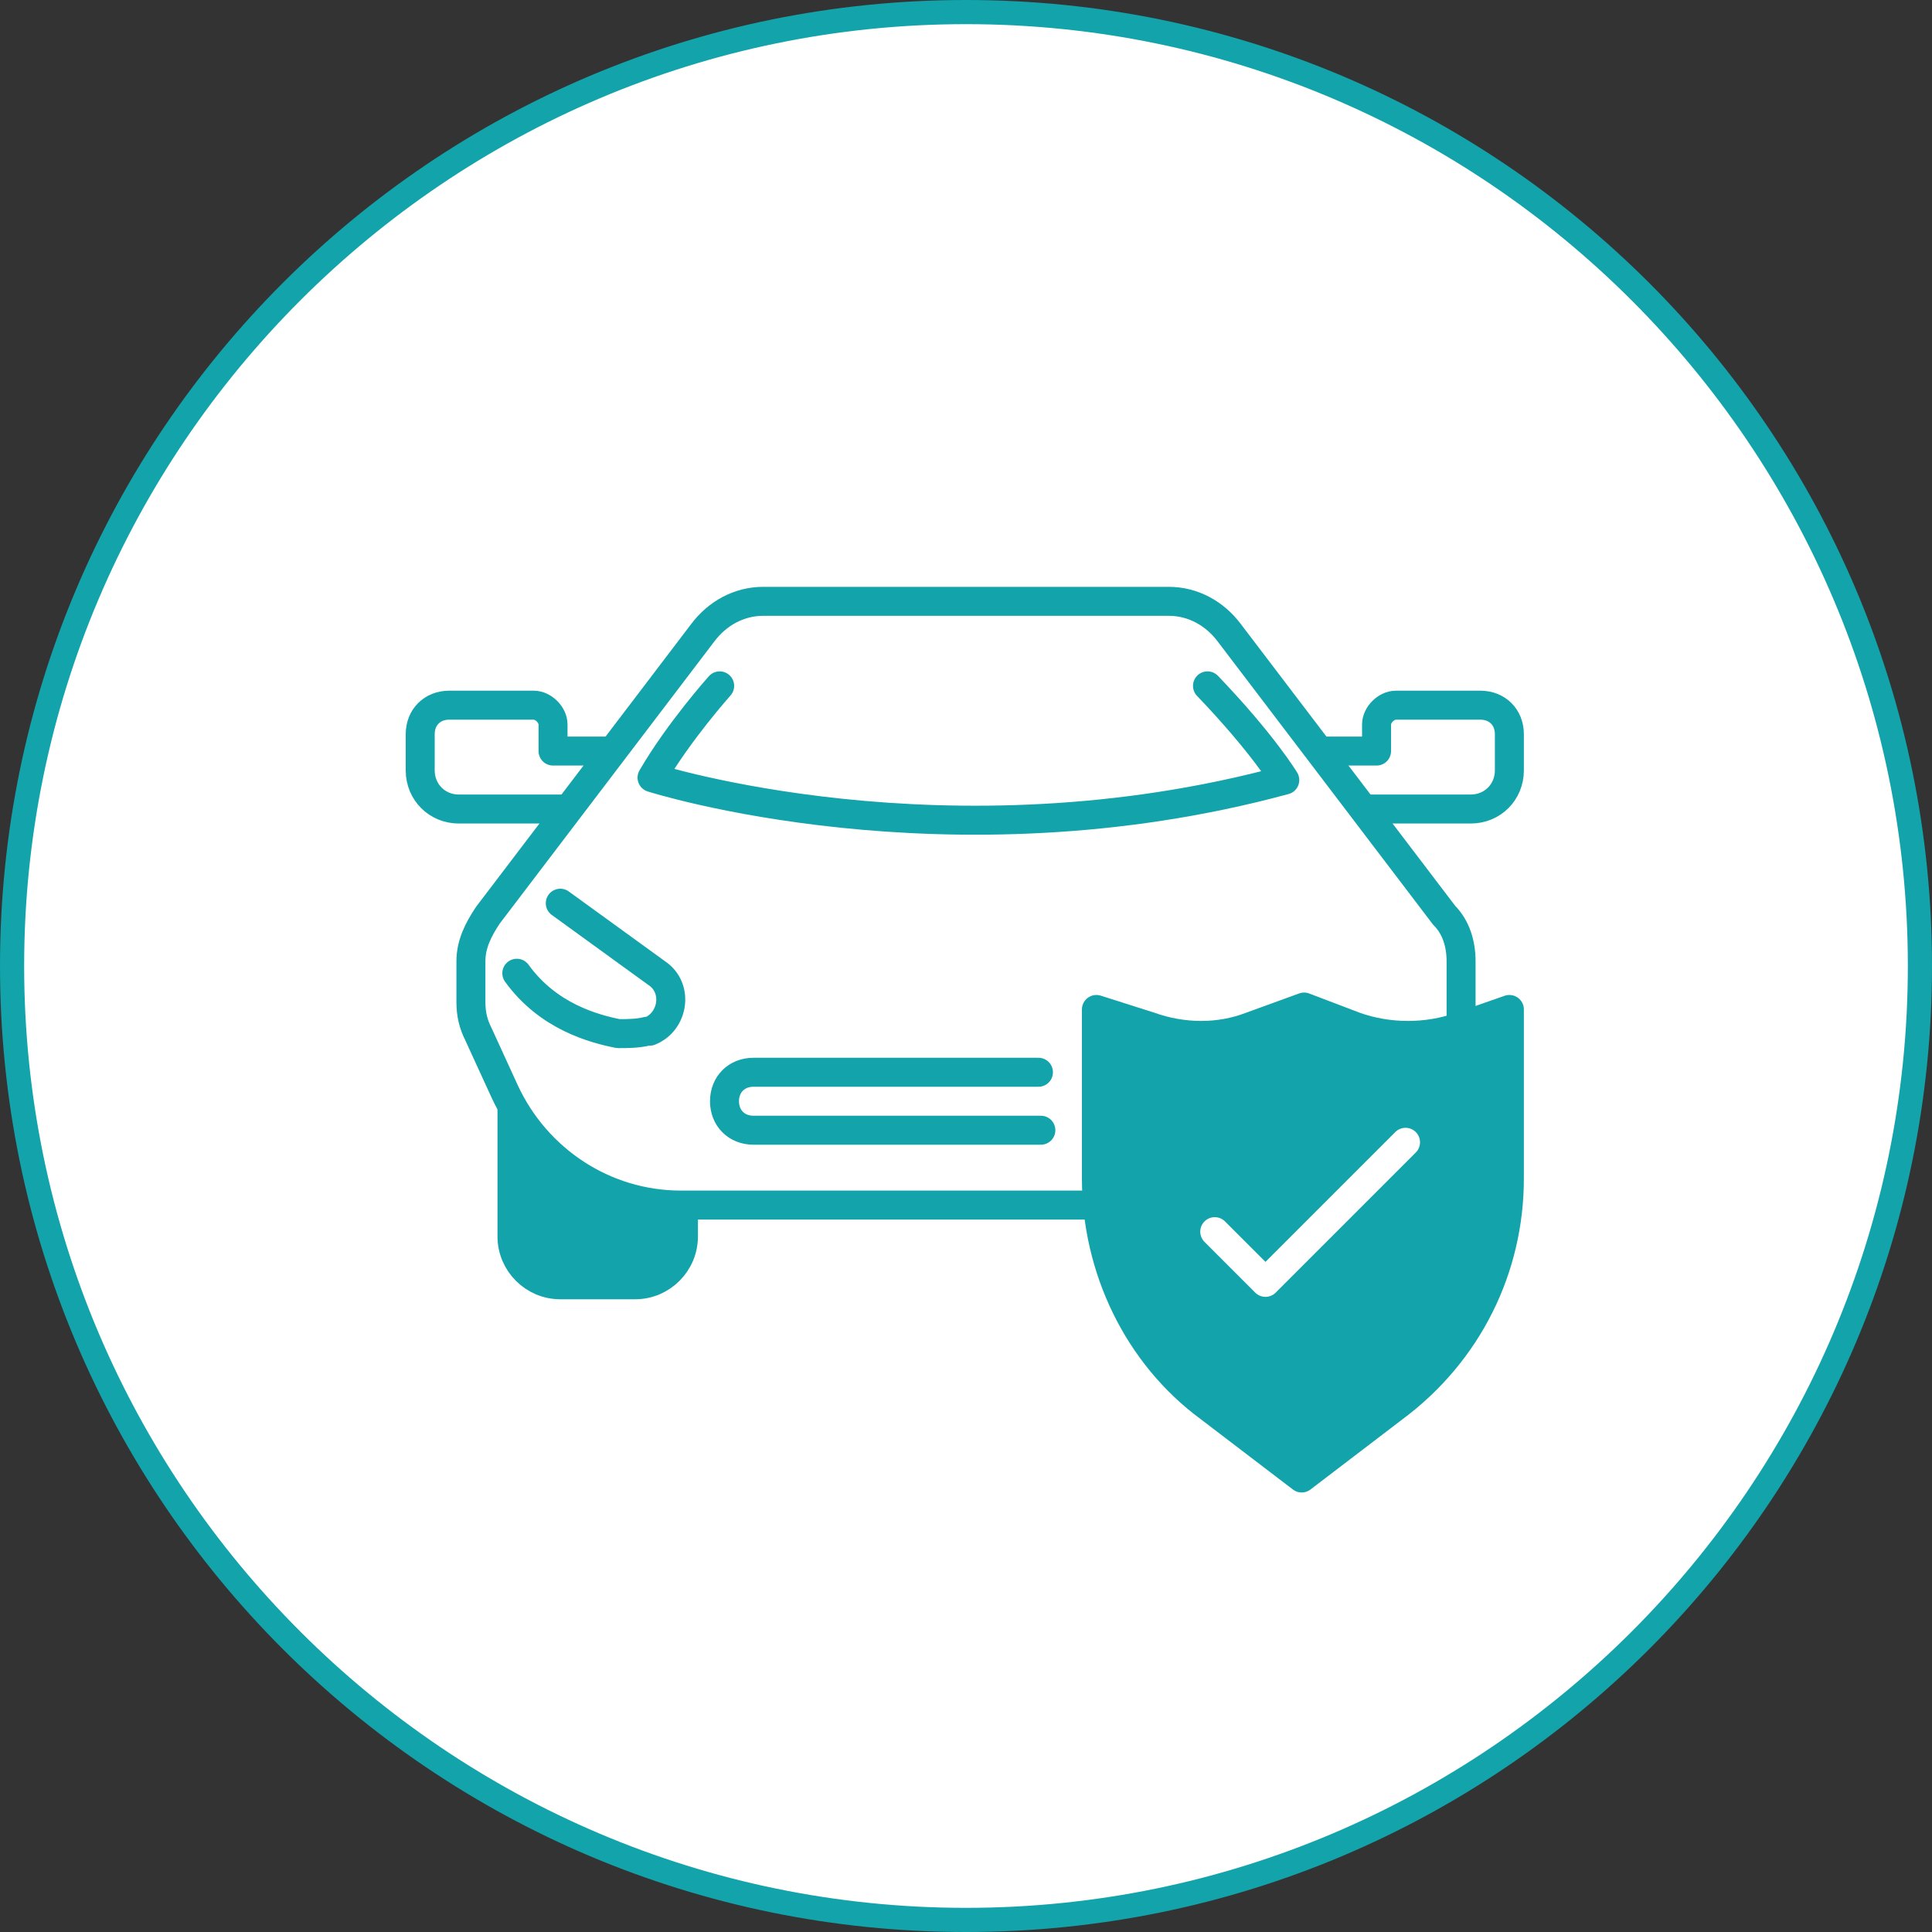 <?xml version="1.0" encoding="utf-8"?>
<!-- Generator: Adobe Illustrator 27.8.1, SVG Export Plug-In . SVG Version: 6.00 Build 0)  -->
<svg version="1.1" id="レイヤー_1" xmlns="http://www.w3.org/2000/svg" xmlns:xlink="http://www.w3.org/1999/xlink" x="0px"
	 y="0px" viewBox="0 0 80 80" style="enable-background:new 0 0 80 80;" xml:space="preserve">
<rect x="0" y="0" width="80" height="80" fill="#333333" stroke="none"/>
<style type="text/css">
	.st0{fill:#FFFFFF;}
	.st1{fill:#12A3AB;}
	.st2{fill:none;stroke:#12A3AB;stroke-width:1.2;stroke-linecap:round;stroke-linejoin:round;stroke-miterlimit:10;}
	.st3{fill:#12A3AB;stroke:#12A3AB;stroke-width:1.2;stroke-linecap:round;stroke-linejoin:round;stroke-miterlimit:10;}
	.st4{fill:#FFFFFF;stroke:#12A3AB;stroke-width:1.2;stroke-linecap:round;stroke-linejoin:round;stroke-miterlimit:10;}
	.st5{fill:none;stroke:#FFFFFF;stroke-width:1.2;stroke-linecap:round;stroke-linejoin:round;stroke-miterlimit:10;}
</style>
<g>
	<g>
		<circle class="st0" cx="40" cy="40" r="39.5"/>
		<path class="st1" d="M40,1c21.5,0,39,17.5,39,39S61.5,79,40,79S1,61.5,1,40S18.5,1,40,1 M40,0C17.9,0,0,17.9,0,40s17.9,40,40,40
			s40-17.9,40-40S62.1,0,40,0L40,0z"/>
	</g>
	<g>
		<g>
			<path class="st2" d="M22.9,31.1V30c0-0.4-0.4-0.8-0.8-0.8h-3.5c-0.7,0-1.2,0.5-1.2,1.2v1.5c0,0.9,0.7,1.6,1.6,1.6h2.7h1.2h3.7
				v-2.4H22.9z"/>
			<path class="st2" d="M57,31.1V30c0-0.4,0.4-0.8,0.8-0.8h3.5c0.7,0,1.2,0.5,1.2,1.2v1.5c0,0.9-0.7,1.6-1.6,1.6h-2.7H57h-3.7v-2.4
				H57z"/>
		</g>
		<path class="st3" d="M26.3,53.2h-3.1c-1.1,0-2-0.9-2-2v-5.4h7.1v5.4C28.3,52.3,27.4,53.2,26.3,53.2z"/>
		<path class="st4" d="M60.5,42.2v-2.4c0-0.7-0.2-1.4-0.7-1.9l-8.9-11.7c-0.6-0.8-1.5-1.3-2.5-1.3H31.6c-1,0-1.9,0.5-2.5,1.3
			l-8.9,11.7c-0.4,0.6-0.7,1.2-0.7,1.9v1.7c0,0.5,0.1,0.9,0.3,1.3l1.1,2.4c1.3,2.8,4.1,4.7,7.3,4.7h23.7c3.1,0,6-1.8,7.3-4.7
			L60.5,42.2"/>
		<path class="st2" d="M29.8,28.4c0,0-1.7,1.9-2.8,3.8c0,0,12.2,3.9,26.2,0.1c0,0-0.9-1.5-3.2-3.9"/>
		<path class="st2" d="M23.2,37.4l4,2.9c0.9,0.6,0.7,2-0.3,2.4c0,0,0,0-0.1,0c-0.4,0.1-0.8,0.1-1.2,0.1c-1-0.2-2.9-0.7-4.2-2.5"/>
		<path class="st2" d="M43.1,46.8H31.2c-0.7,0-1.2-0.5-1.2-1.2l0,0c0-0.7,0.5-1.2,1.2-1.2h11.8"/>
		<g>
			<path class="st3" d="M62.5,48.8v-7l-2,0.7c-1.4,0.5-3,0.5-4.4,0l-2.1-0.8l-2.2,0.8c-1.3,0.5-2.8,0.5-4.2,0l-2.2-0.7v7
				c0,3.7,1.7,7.3,4.7,9.5l3.8,2.9l3.8-2.9C60.8,56,62.5,52.5,62.5,48.8z"/>
			<polyline class="st5" points="50.3,51 52.4,53.1 58.2,47.3 			"/>
		</g>
	</g>
</g>
</svg>
